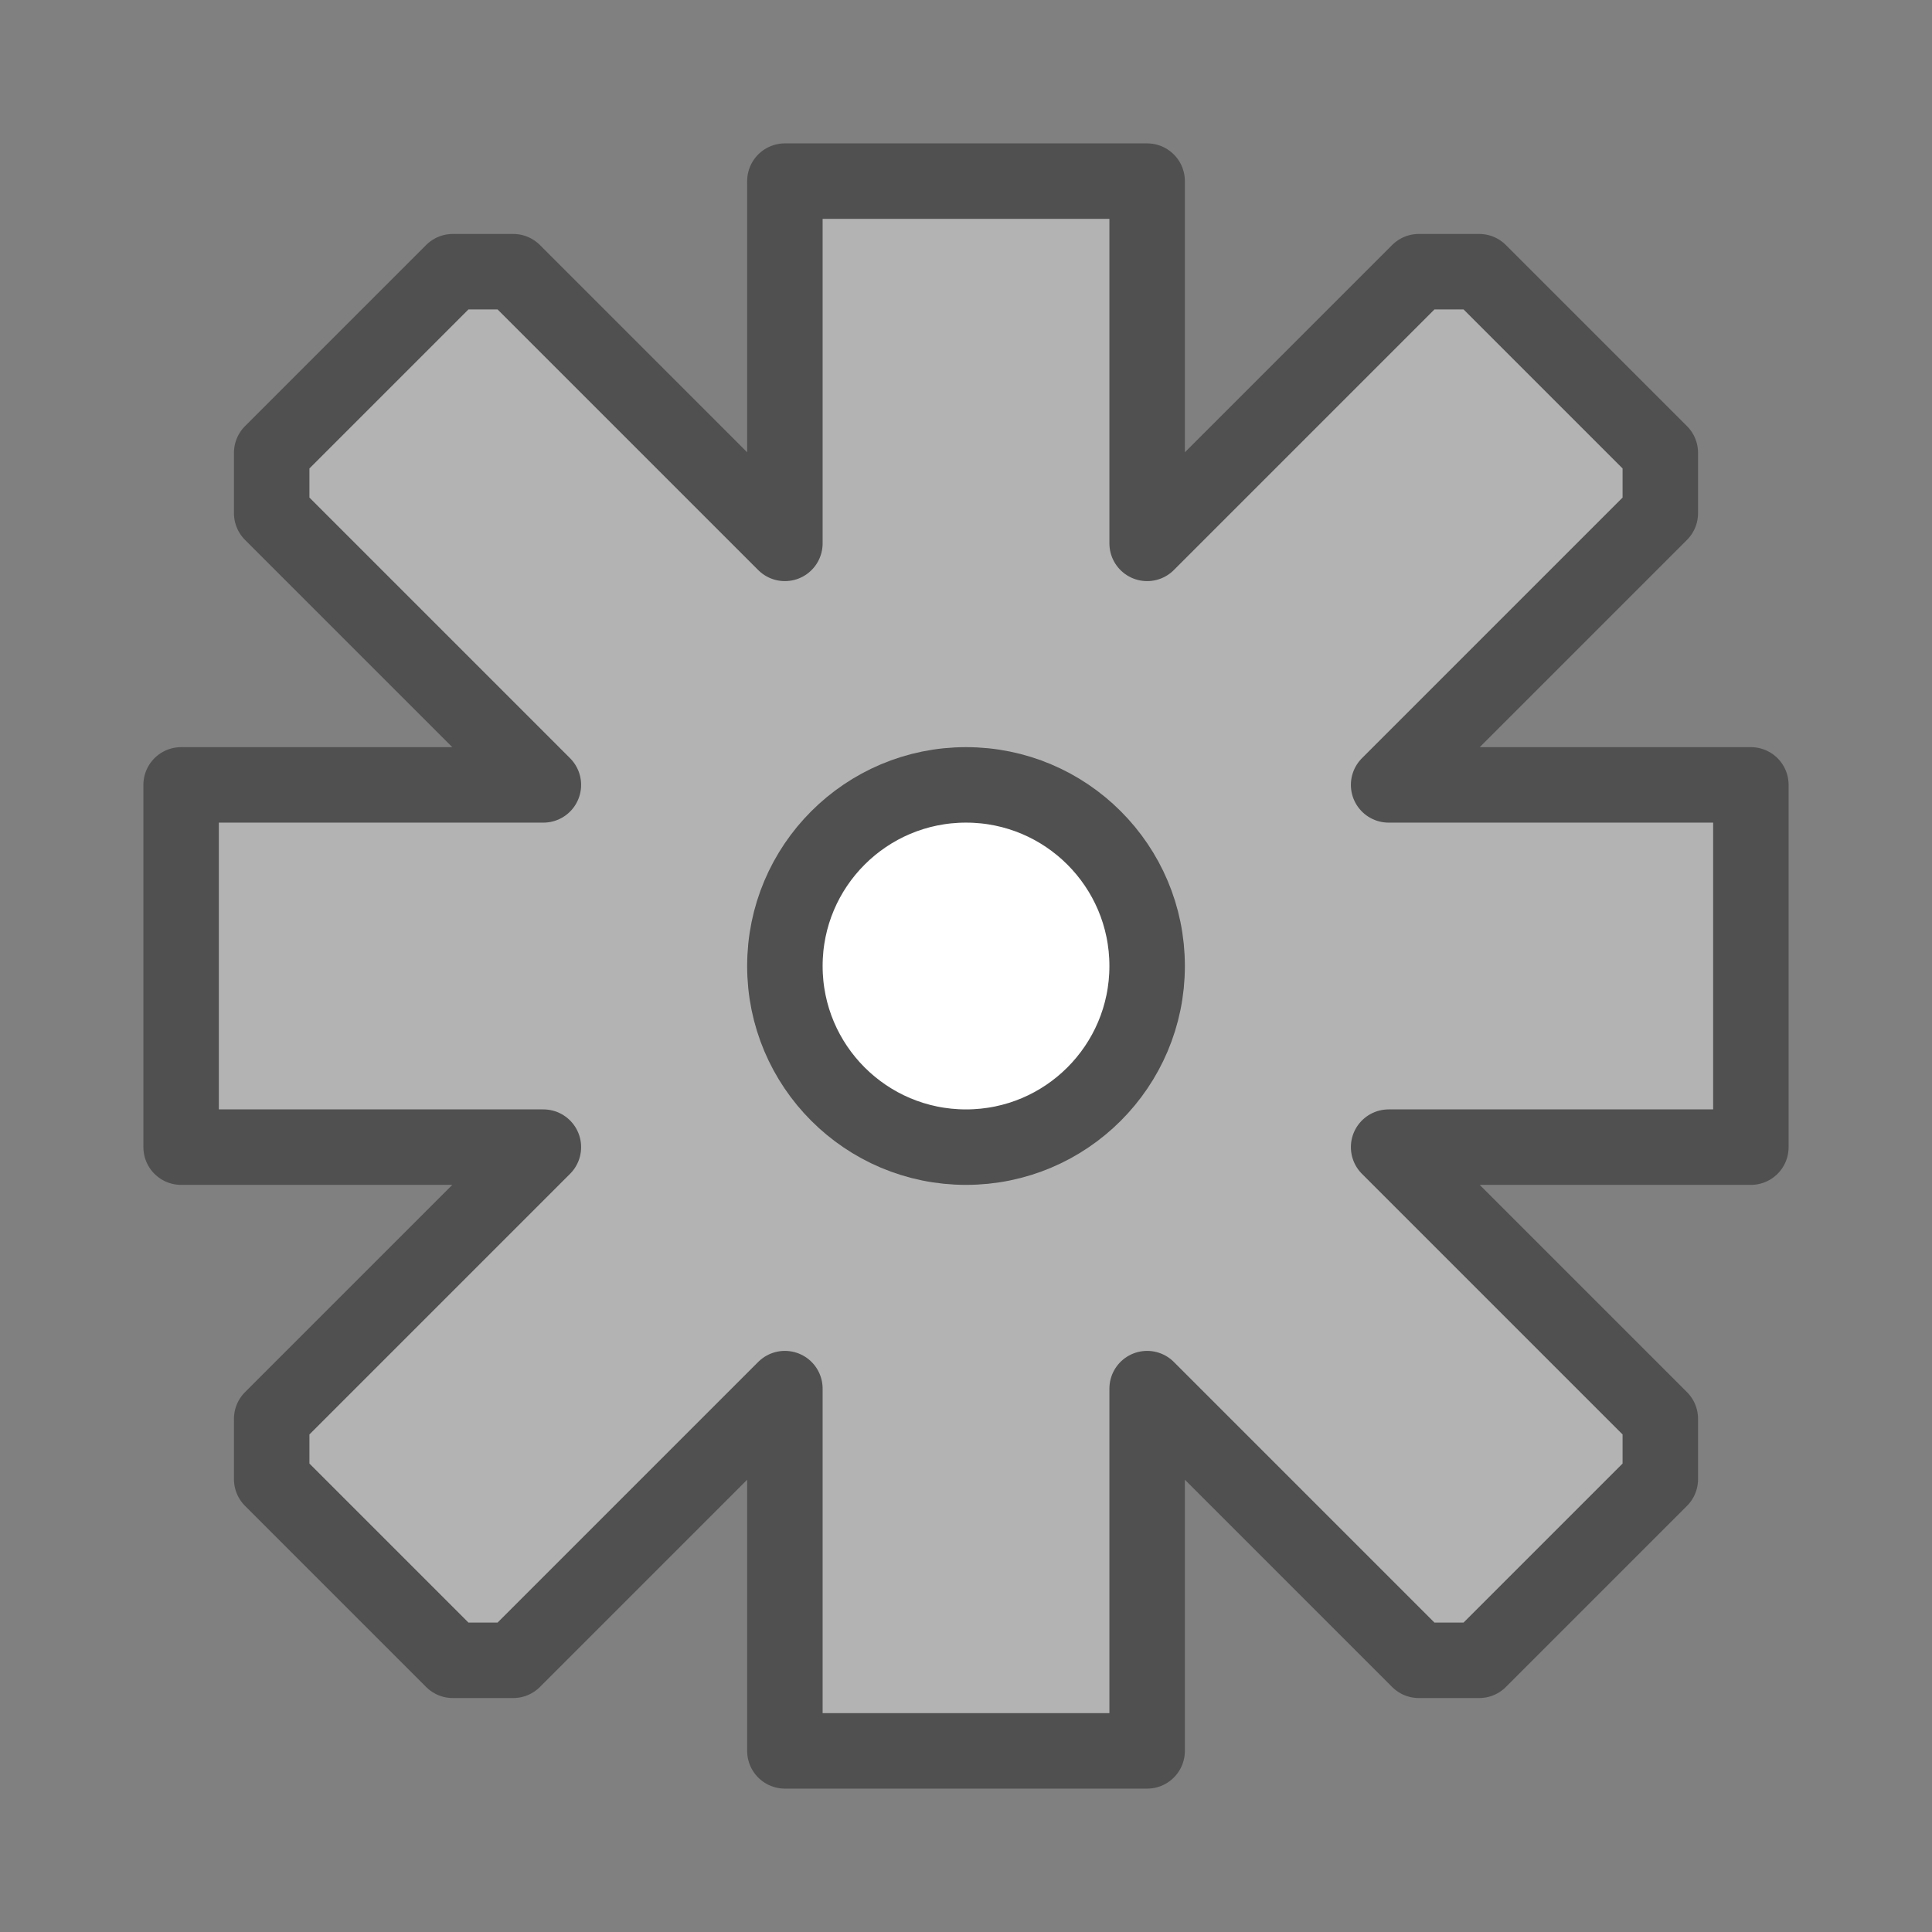 <svg xmlns="http://www.w3.org/2000/svg" width="256" height="256" viewBox="0 0 67.733 67.733"><rect x="0" y="0" width="67.733" height="67.733" fill="#808080" stroke="none"/><g style="display:inline"><path d="M27.517 61.383v-12.7l-9.525 9.525h-2.117l-6.35-6.35v-2.116l9.525-9.525H6.35v-12.7h12.7l-9.525-9.525v-2.117l6.35-6.35h2.117l9.525 9.525V6.35h12.7v12.7l9.525-9.525h2.116l6.35 6.35v2.117l-9.525 9.525h12.7v12.7h-12.7l9.525 9.525v2.116l-6.35 6.35h-2.116l-9.525-9.525v12.7z" style="fill:#b3b3b3;fill-opacity:1;fill-rule:nonzero;stroke:#505050;stroke-width:2.646;stroke-linecap:round;stroke-linejoin:round;stroke-miterlimit:4;stroke-dasharray:none;stroke-opacity:1"/><circle cx="33.867" cy="33.867" r="6.35" style="fill:#fff;fill-opacity:1;fill-rule:evenodd;stroke:#505050;stroke-width:2.646;stroke-linecap:round;stroke-linejoin:round;stroke-miterlimit:4;stroke-dasharray:none;stroke-dashoffset:12.095;stroke-opacity:1"/></g></svg>